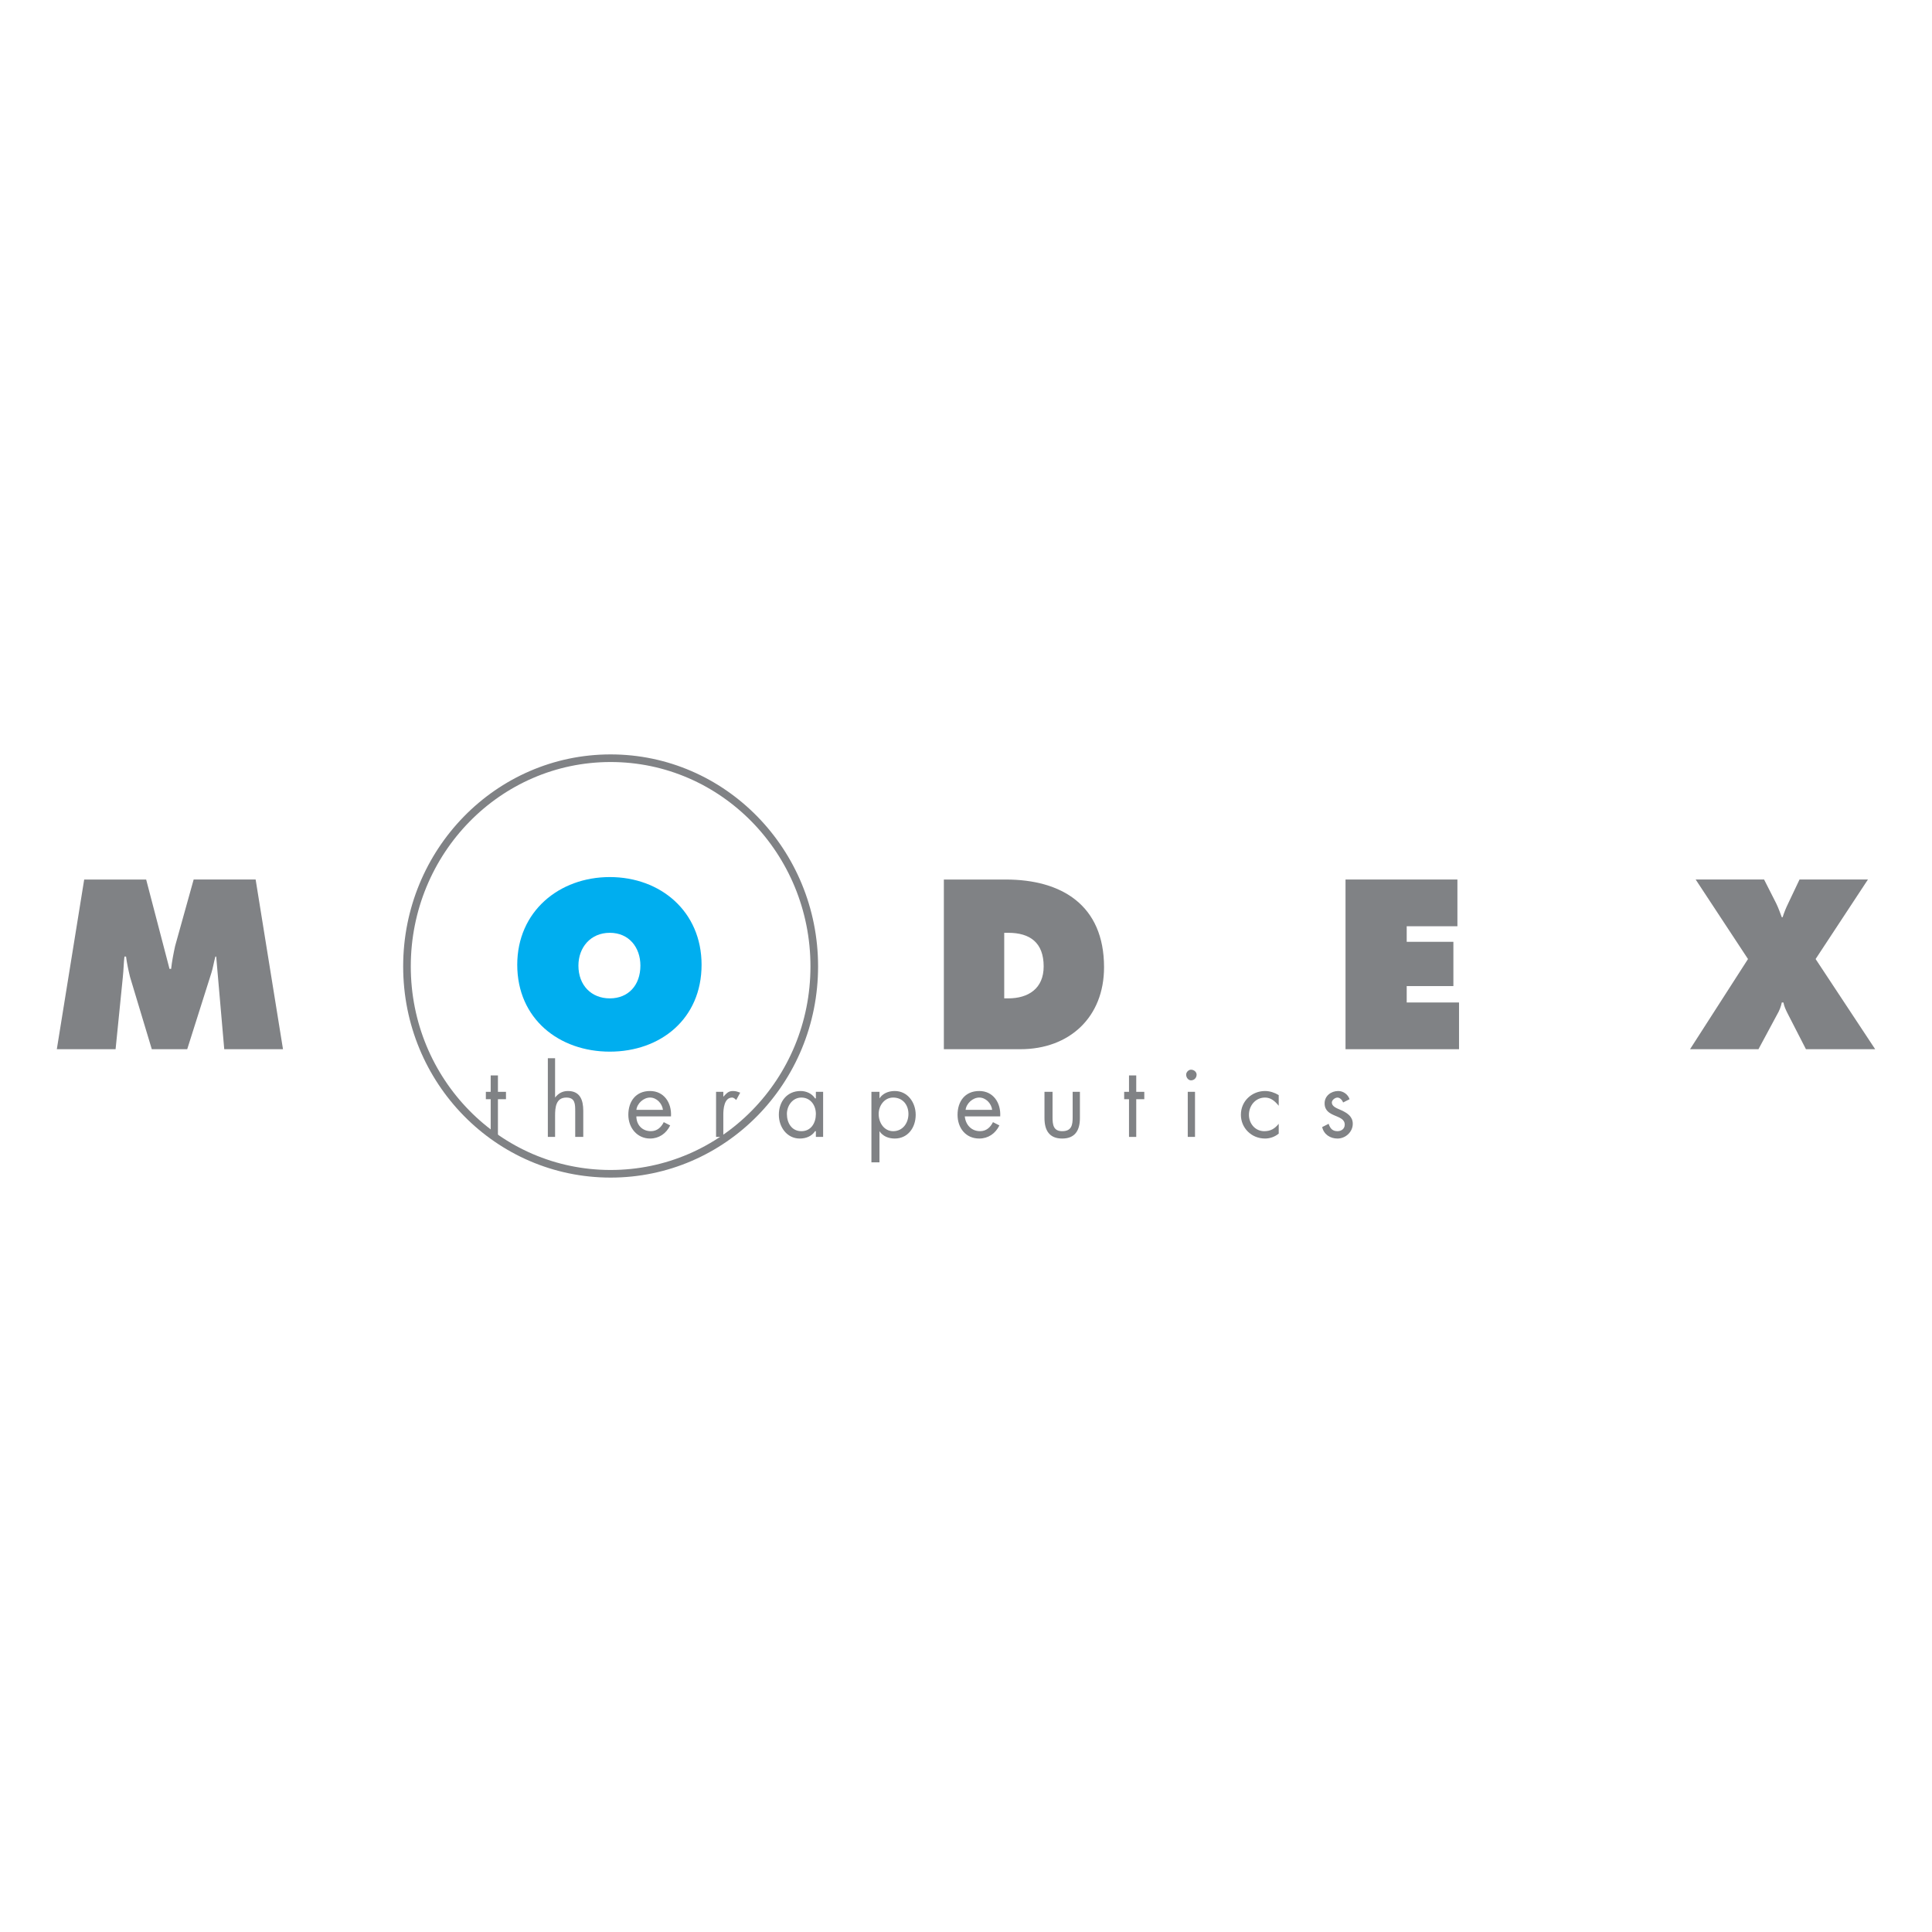 <?xml version="1.0" encoding="utf-8"?>
<!-- Generator: Adobe Illustrator 13.0.0, SVG Export Plug-In . SVG Version: 6.00 Build 14948)  -->
<!DOCTYPE svg PUBLIC "-//W3C//DTD SVG 1.0//EN" "http://www.w3.org/TR/2001/REC-SVG-20010904/DTD/svg10.dtd">
<svg version="1.0" id="Layer_1" xmlns="http://www.w3.org/2000/svg" xmlns:xlink="http://www.w3.org/1999/xlink" x="0px" y="0px"
	 width="192.756px" height="192.756px" viewBox="0 0 192.756 192.756" enable-background="new 0 0 192.756 192.756"
	 xml:space="preserve">
<g>
	<polygon fill-rule="evenodd" clip-rule="evenodd" fill="#FFFFFF" points="0,0 192.756,0 192.756,192.756 0,192.756 0,0 	"/>
	<path fill-rule="evenodd" clip-rule="evenodd" fill="#808285" d="M5.669,104.68h5.863l0.723-7.197
		c0.08-0.736,0.08-1.391,0.16-2.045h0.161c0.08,0.654,0.241,1.39,0.401,2.045l2.168,7.197h3.533l2.41-7.606
		c0.16-0.491,0.241-1.063,0.401-1.636h0.081l0.803,9.242h5.862l-2.73-16.93h-6.184l-1.847,6.625
		c-0.161,0.736-0.321,1.554-0.401,2.29h-0.161l-2.329-8.914H8.4L5.669,104.68L5.669,104.68z"/>
	<path fill-rule="evenodd" clip-rule="evenodd" fill="#00AEEF" d="M60.841,87.505c-5.06,0-9.235,3.435-9.235,8.75
		c0,5.397,4.176,8.668,9.235,8.668s9.155-3.271,9.155-8.668C69.997,90.939,65.901,87.505,60.841,87.505L60.841,87.505L60.841,87.505
		z M60.841,93.066c1.927,0,3.052,1.472,3.052,3.271c0,1.962-1.205,3.271-3.052,3.271c-1.847,0-3.132-1.309-3.132-3.271
		C57.709,94.538,58.914,93.066,60.841,93.066L60.841,93.066L60.841,93.066z"/>
	<path fill-rule="evenodd" clip-rule="evenodd" fill="#808285" d="M94.169,104.68h7.629c4.898,0,8.353-3.189,8.353-8.179
		c0-6.215-4.257-8.75-9.798-8.75h-6.184V104.68L94.169,104.68z M100.192,93.066h0.402c2.168,0,3.533,0.981,3.533,3.353
		c0,2.208-1.526,3.188-3.533,3.188h-0.402V93.066L100.192,93.066z"/>
	<polygon fill-rule="evenodd" clip-rule="evenodd" fill="#808285" points="134.243,104.68 145.567,104.68 145.567,100.018 
		140.347,100.018 140.347,98.381 145.005,98.381 145.005,93.965 140.347,93.965 140.347,92.412 145.406,92.412 145.406,87.75 
		134.243,87.75 134.243,104.68 	"/>
	<path fill-rule="evenodd" clip-rule="evenodd" fill="#808285" d="M179.538,87.75l-1.125,2.372c-0.241,0.491-0.401,0.9-0.562,1.391
		h-0.081c-0.16-0.409-0.321-0.9-0.562-1.391l-1.205-2.372h-6.826l5.221,7.933l-5.783,8.997h6.827l1.847-3.436
		c0.241-0.408,0.401-0.818,0.481-1.227h0.161c0.08,0.408,0.24,0.736,0.401,1.062l1.847,3.6h6.907l-5.943-8.997l5.221-7.933H179.538
		L179.538,87.75z"/>
	<path fill="none" stroke="#808285" stroke-width="0.76" stroke-miterlimit="2.613" d="M81.24,96.419
		c0,11.448-9.075,20.69-20.318,20.69s-20.318-9.242-20.318-20.69c0-11.449,9.075-20.772,20.318-20.772S81.24,84.97,81.24,96.419
		L81.24,96.419z"/>
	<polygon fill-rule="evenodd" clip-rule="evenodd" fill="#808285" points="49.679,109.668 50.482,109.668 50.482,108.932 
		49.679,108.932 49.679,107.295 48.956,107.295 48.956,108.932 48.474,108.932 48.474,109.668 48.956,109.668 48.956,113.43 
		49.679,113.43 49.679,109.668 	"/>
	<path fill-rule="evenodd" clip-rule="evenodd" fill="#808285" d="M54.658,105.578v7.852h0.723v-2.127
		c0-0.818,0.081-1.799,1.125-1.799c0.883,0,0.883,0.654,0.883,1.391v2.535h0.803v-2.617c0-1.062-0.321-1.963-1.526-1.963
		c-0.562,0-0.964,0.246-1.285,0.654l0,0v-3.926H54.658L54.658,105.578z"/>
	<path fill-rule="evenodd" clip-rule="evenodd" fill="#808285" d="M66.945,111.385c0.081-1.391-0.723-2.535-2.088-2.535
		c-1.446,0-2.168,1.062-2.168,2.371s0.883,2.371,2.168,2.371c0.883,0,1.606-0.49,2.008-1.307l-0.643-0.328
		c-0.241,0.49-0.643,0.9-1.285,0.9c-0.884,0-1.446-0.654-1.446-1.473H66.945L66.945,111.385z M63.492,110.73
		c0.08-0.654,0.723-1.227,1.365-1.227s1.205,0.572,1.285,1.227H63.492L63.492,110.73z"/>
	<path fill-rule="evenodd" clip-rule="evenodd" fill="#808285" d="M72.165,108.932h-0.723v4.498h0.723v-2.209
		c0-0.572,0.08-1.717,0.883-1.717c0.161,0,0.321,0.164,0.402,0.246l0.401-0.736c-0.241-0.082-0.401-0.164-0.723-0.164
		c-0.481,0-0.642,0.246-0.963,0.572l0,0V108.932L72.165,108.932z"/>
	<path fill-rule="evenodd" clip-rule="evenodd" fill="#808285" d="M79.955,109.504c0.883,0,1.445,0.736,1.445,1.635
		c0,0.9-0.481,1.719-1.445,1.719s-1.446-0.818-1.446-1.719C78.509,110.322,79.071,109.504,79.955,109.504L79.955,109.504
		L79.955,109.504z M82.123,108.932H81.4v0.654h-0.08c-0.321-0.49-0.883-0.736-1.446-0.736c-1.365,0-2.168,1.062-2.168,2.371
		c0,1.227,0.803,2.371,2.088,2.371c0.643,0,1.205-0.244,1.526-0.734h0.08v0.572h0.723V108.932L82.123,108.932z"/>
	<path fill-rule="evenodd" clip-rule="evenodd" fill="#808285" d="M89.11,109.504c0.964,0,1.526,0.736,1.526,1.635
		c0,0.9-0.562,1.719-1.526,1.719c-0.883,0-1.445-0.818-1.445-1.719C87.665,110.322,88.227,109.504,89.11,109.504L89.11,109.504
		L89.11,109.504z M87.745,108.932h-0.803v7.033h0.803v-3.107l0,0c0.321,0.49,0.883,0.734,1.526,0.734
		c1.285,0,2.088-1.062,2.088-2.371c0-1.227-0.803-2.371-2.088-2.371c-0.643,0-1.205,0.246-1.526,0.736l0,0V108.932L87.745,108.932z"
		/>
	<path fill-rule="evenodd" clip-rule="evenodd" fill="#808285" d="M99.791,111.385c0.08-1.391-0.723-2.535-2.088-2.535
		c-1.445,0-2.168,1.062-2.168,2.371s0.803,2.371,2.168,2.371c0.884,0,1.606-0.49,2.008-1.307l-0.643-0.328
		c-0.241,0.49-0.643,0.9-1.285,0.9c-0.883,0-1.445-0.654-1.525-1.473H99.791L99.791,111.385z M96.338,110.73
		c0.081-0.654,0.723-1.227,1.365-1.227s1.204,0.572,1.285,1.227H96.338L96.338,110.73z"/>
	<path fill-rule="evenodd" clip-rule="evenodd" fill="#808285" d="M105.012,108.932h-0.804v2.617c0,1.227,0.482,2.043,1.767,2.043
		c1.285,0,1.768-0.816,1.768-2.043v-2.617h-0.724v2.535c0,0.736-0.08,1.391-1.044,1.391c-0.883,0-0.963-0.654-0.963-1.391V108.932
		L105.012,108.932z"/>
	<polygon fill-rule="evenodd" clip-rule="evenodd" fill="#808285" points="113.363,109.668 114.166,109.668 114.166,108.932 
		113.363,108.932 113.363,107.295 112.641,107.295 112.641,108.932 112.159,108.932 112.159,109.668 112.641,109.668 
		112.641,113.43 113.363,113.43 113.363,109.668 	"/>
	<path fill-rule="evenodd" clip-rule="evenodd" fill="#808285" d="M119.226,108.932h-0.723v4.498h0.723V108.932L119.226,108.932z
		 M118.824,106.723c-0.24,0-0.481,0.246-0.481,0.49c0,0.328,0.241,0.574,0.481,0.574c0.321,0,0.562-0.246,0.562-0.574
		C119.387,106.969,119.146,106.723,118.824,106.723L118.824,106.723L118.824,106.723z"/>
	<path fill-rule="evenodd" clip-rule="evenodd" fill="#808285" d="M127.578,109.258c-0.401-0.244-0.884-0.408-1.365-0.408
		c-1.285,0-2.409,0.98-2.409,2.371c0,1.309,1.044,2.371,2.409,2.371c0.481,0,0.964-0.162,1.365-0.49v-0.98l0,0
		c-0.401,0.49-0.804,0.736-1.445,0.736c-0.884,0-1.526-0.736-1.526-1.637c0-0.898,0.643-1.717,1.606-1.717
		c0.562,0,0.964,0.326,1.365,0.818l0,0V109.258L127.578,109.258z"/>
	<path fill-rule="evenodd" clip-rule="evenodd" fill="#808285" d="M134.646,109.668c-0.161-0.492-0.643-0.818-1.125-0.818
		c-0.723,0-1.365,0.49-1.365,1.227c0,1.473,2.008,1.062,2.008,2.127c0,0.408-0.321,0.654-0.723,0.654
		c-0.481,0-0.723-0.246-0.883-0.736l-0.644,0.326c0.161,0.736,0.804,1.145,1.526,1.145c0.803,0,1.526-0.654,1.526-1.471
		c0-0.736-0.562-1.064-1.045-1.309c-0.562-0.246-1.044-0.408-1.044-0.818c0-0.244,0.321-0.49,0.562-0.49s0.481,0.246,0.562,0.49
		L134.646,109.668L134.646,109.668z"/>
</g>
</svg>
